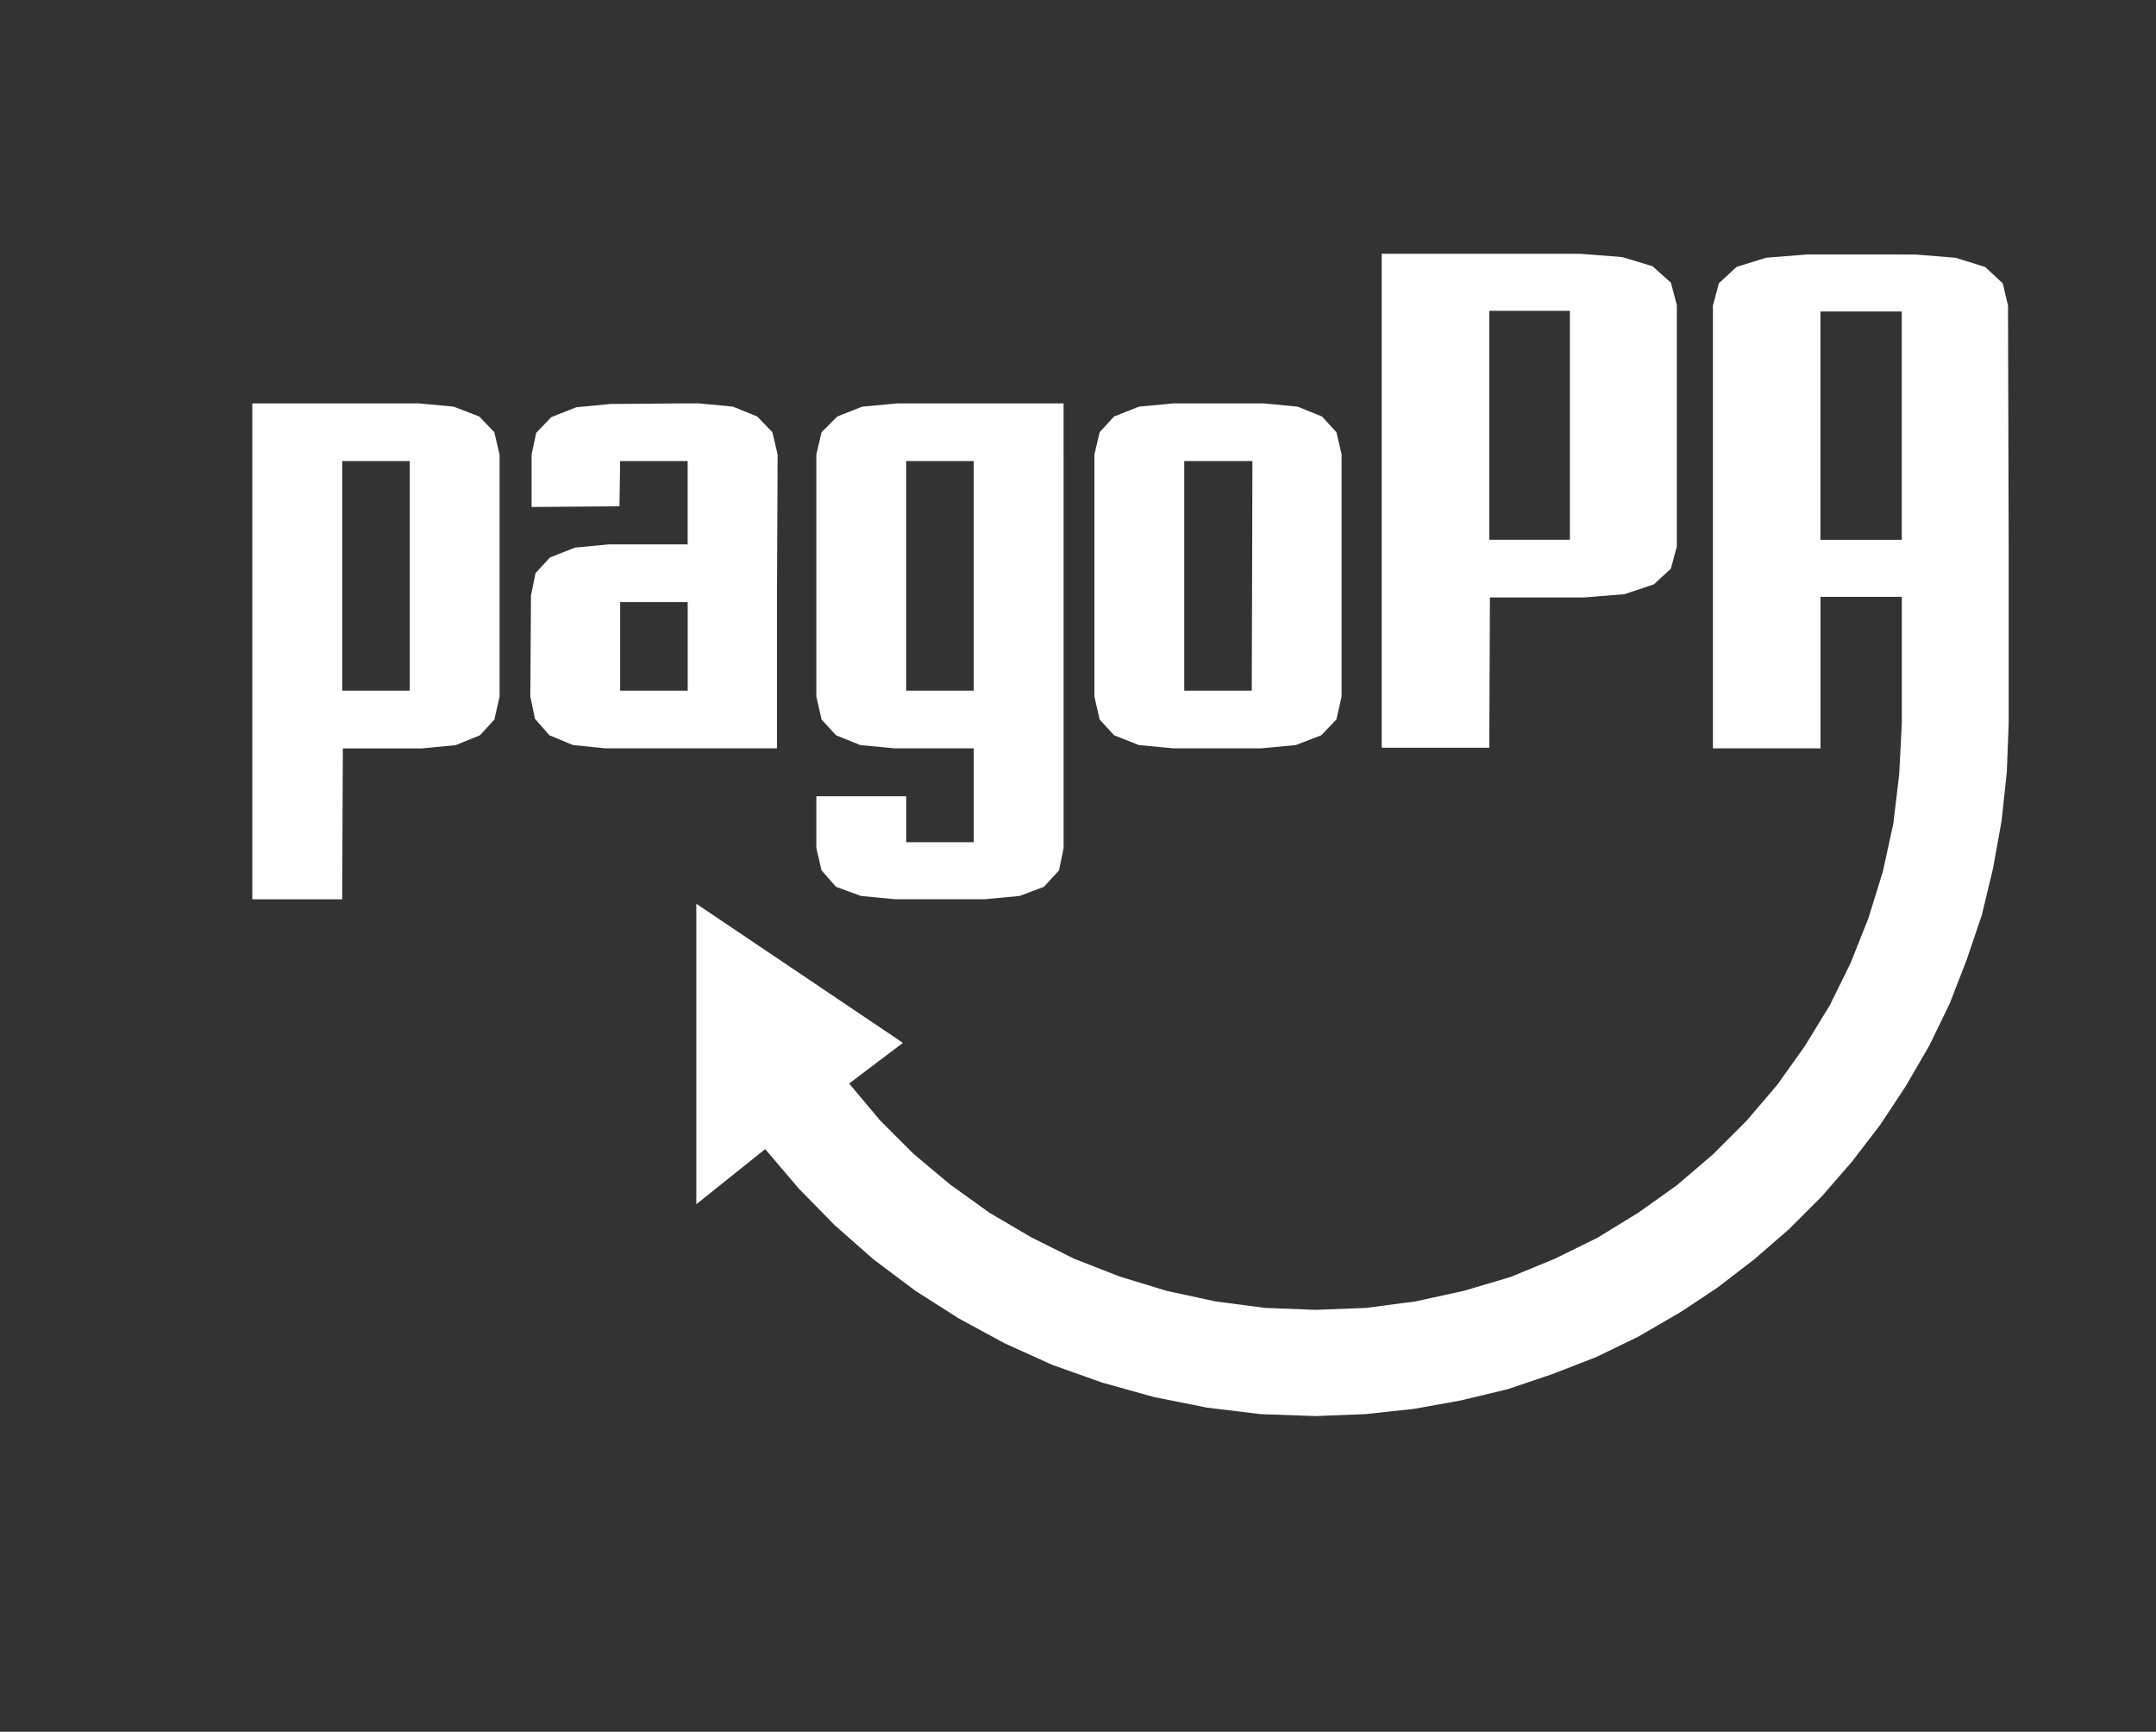 <?xml version="1.0" encoding="utf-8"?>
<!-- Generator: Adobe Illustrator 17.0.0, SVG Export Plug-In . SVG Version: 6.00 Build 0)  -->
<!DOCTYPE svg PUBLIC "-//W3C//DTD SVG 1.1//EN" "http://www.w3.org/Graphics/SVG/1.1/DTD/svg11.dtd">
<svg version="1.1" id="Capa_1" xmlns="http://www.w3.org/2000/svg" xmlns:xlink="http://www.w3.org/1999/xlink" x="0px" y="0px"
	 width="56.5px" height="45.375px" viewBox="5.375 4.927 56.5 45.375" enable-background="new 5.375 4.927 56.5 45.375"
	 xml:space="preserve">
<rect x="5.375" y="4.927" width="56.5" height="45.375" fill="#333333" stroke="none"/>
<path display="none" fill="#FFFFFF" d="M30.609,31.96c-0.176,0.176-0.275,0.416-0.275,0.668v3.65h3.653
	c0.25,0,0.489-0.1,0.665-0.277l9.193-9.258l-3.977-3.977L30.609,31.96z M46.769,21.712L44.9,19.843
	c-0.579-0.586-1.523-0.586-2.109,0l-1.597,1.597l3.977,3.977l1.597-1.597C47.355,23.235,47.355,22.292,46.769,21.712z
	 M28.458,11.903v7.5h7.5L28.458,11.903z M28.458,38.153c-0.942-0.017-1.794-0.548-2.22-1.399c-0.168-0.344-0.469-0.381-0.593-0.381
	s-0.425,0.037-0.586,0.359l-0.454,0.901c-0.155,0.321-0.536,0.52-0.835,0.52h-0.064c-0.381-0.029-0.703-0.278-0.82-0.645
	l-0.99-2.953l-0.621,1.869c-0.346,1.031-1.313,1.729-2.399,1.729h-0.729c-0.52,0-0.938-0.416-0.938-0.938s0.418-0.938,0.938-0.938
	h0.727c0.286,0,0.533-0.183,0.621-0.447l1.069-3.201c0.19-0.577,0.724-0.964,1.333-0.964s1.143,0.388,1.333,0.967l0.813,2.439
	c1.157-0.952,3.172-0.571,3.867,0.827c0.11,0.214,0.326,0.354,0.549,0.372v-4.037c0-0.499,0.199-0.979,0.554-1.331l6.946-6.902
	v-2.725h-7.5c-1.035,0-1.875-0.84-1.875-1.875v-7.5H16.271c-1.553,0-2.813,1.259-2.813,2.813v24.375
	c0,1.553,1.259,2.813,2.813,2.813h16.875c1.553,0,2.813-1.259,2.813-2.813v-0.938H28.458z"/>
<path display="none" fill="#FFFFFF" d="M25.112,26.804c4.143,0,7.5-3.358,7.5-7.5s-3.358-7.5-7.5-7.5s-7.5,3.358-7.5,7.5
	S20.969,26.804,25.112,26.804z M28.083,29.617h-5.942c-5.607,0-10.155,4.547-10.155,10.155c0,1.122,0.909,2.032,2.031,2.032h22.191
	c1.122,0.002,2.03-0.906,2.03-2.032C38.238,34.164,33.69,29.617,28.083,29.617z"/>
<path fill="#FFFFFF" d="M58.014,23.883v-3.317V19.07l-0.017-5.981v-0.154l-0.137-0.584l-0.464-0.43l-0.773-0.24l-1.066-0.086h-0.344
	v1.495v5.981h-2.131v-5.982h2.131v-1.495h-2.475l-1.082,0.086l-0.773,0.24l-0.464,0.43l-0.155,0.584v11.601h2.819v-3.97h2.131v3.317
	l-0.068,1.324l-0.155,1.306l-0.275,1.254l-0.378,1.221l-0.464,1.168l-0.55,1.117l-0.653,1.066l-0.722,1.014l-0.808,0.945
	l-0.877,0.877l-0.945,0.808l-1.014,0.722l-1.066,0.653l-1.117,0.55l-1.168,0.481l-1.221,0.361l-1.254,0.275l-1.306,0.172
	l-1.324,0.051l-1.324-0.051l-1.306-0.172l-1.272-0.275l-1.238-0.378l-1.186-0.464l-1.134-0.567l-1.082-0.636l-1.031-0.739
	l-0.963-0.808l-0.121-0.121l-0.756-0.756l-0.808-0.963l1.409-1.066l-5.414-3.644v7.872l1.805-1.444l0.877,1.031l0.945,0.963
	l1.014,0.894l1.1,0.825l1.134,0.722l1.203,0.653l1.254,0.567l1.306,0.464l1.358,0.378l1.375,0.275l1.41,0.172l1.444,0.051
	l1.306-0.051l1.272-0.137l1.238-0.223l1.221-0.293l1.168-0.395l1.152-0.447l1.1-0.533l1.066-0.619l0.137-0.086l0.877-0.584
	l0.963-0.739l0.911-0.791l0.859-0.859l0.791-0.911l0.739-0.963l0.67-1.014l0.619-1.066l0.533-1.1l0.447-1.152l0.395-1.168
	l0.293-1.221l0.223-1.238l0.137-1.272L58.014,23.883 M49.317,12.917l-0.155-0.584l-0.481-0.43l-0.791-0.24l-1.1-0.086h-0.274v1.495
	v5.998h-2.114v-5.999h2.114v-1.495h-4.932v12.942h2.819l0.017-3.936h2.457l1.066-0.086l0.773-0.258l0.447-0.412l0.155-0.584V19.07
	v-5.999V12.917 M40.534,16.836l-0.137-0.584l-0.378-0.412l-0.636-0.258l-0.894-0.086h-0.293v1.512l-0.017,6.016h-1.77v-6.016h1.787
	v-1.512h-2.063l-0.911,0.086L34.57,15.84l-0.378,0.412l-0.137,0.584v6.342l0.137,0.601l0.378,0.412l0.653,0.258l0.911,0.086h2.286
	l0.911-0.086l0.67-0.258l0.395-0.412l0.137-0.601v-0.155v-6.015L40.534,16.836 M33.247,15.496h-2.355v1.512v6.016h-1.77v-6.016h1.77
	v-1.512h-1.994l-0.928,0.086l-0.653,0.258l-0.412,0.412l-0.137,0.584v6.342l0.137,0.601l0.378,0.412l0.636,0.258l0.911,0.086h2.063
	v0.086v2.372h-1.77v-1.203h-2.355v1.358l0.137,0.584l0.378,0.43l0.653,0.24l0.894,0.086h2.355l0.911-0.086l0.636-0.24l0.395-0.43
	l0.121-0.584v-0.155v-3.97v-6.016L33.247,15.496 M25.753,16.836l-0.137-0.584L25.22,15.84l-0.636-0.258l-0.894-0.086h-0.293v7.528
	h-1.77v-2.321h1.77v2.32v-7.528l-2.028,0.017l-0.894,0.086l-0.653,0.258l-0.395,0.412l-0.121,0.567v1.375l2.303-0.017l0.017-1.186
	h1.77v2.183h-2.063l-0.894,0.086l-0.653,0.258l-0.378,0.412L19.29,20.53l-0.017,2.647l0.121,0.584l0.378,0.43l0.619,0.258
	l0.859,0.086h4.486v-1.512v-2.319l0.017-3.695v-0.173 M18.466,16.836l-0.137-0.584l-0.395-0.412l-0.67-0.258l-0.911-0.086h-0.24
	v1.512v6.016h-1.77v-6.016h1.77v-1.512h-4.126V28.49h2.355l0.017-3.85v-0.103h2.063l0.894-0.086l0.636-0.258l0.378-0.412
	l0.137-0.601v-0.155v-6.016v-0.173"/>
</svg>
